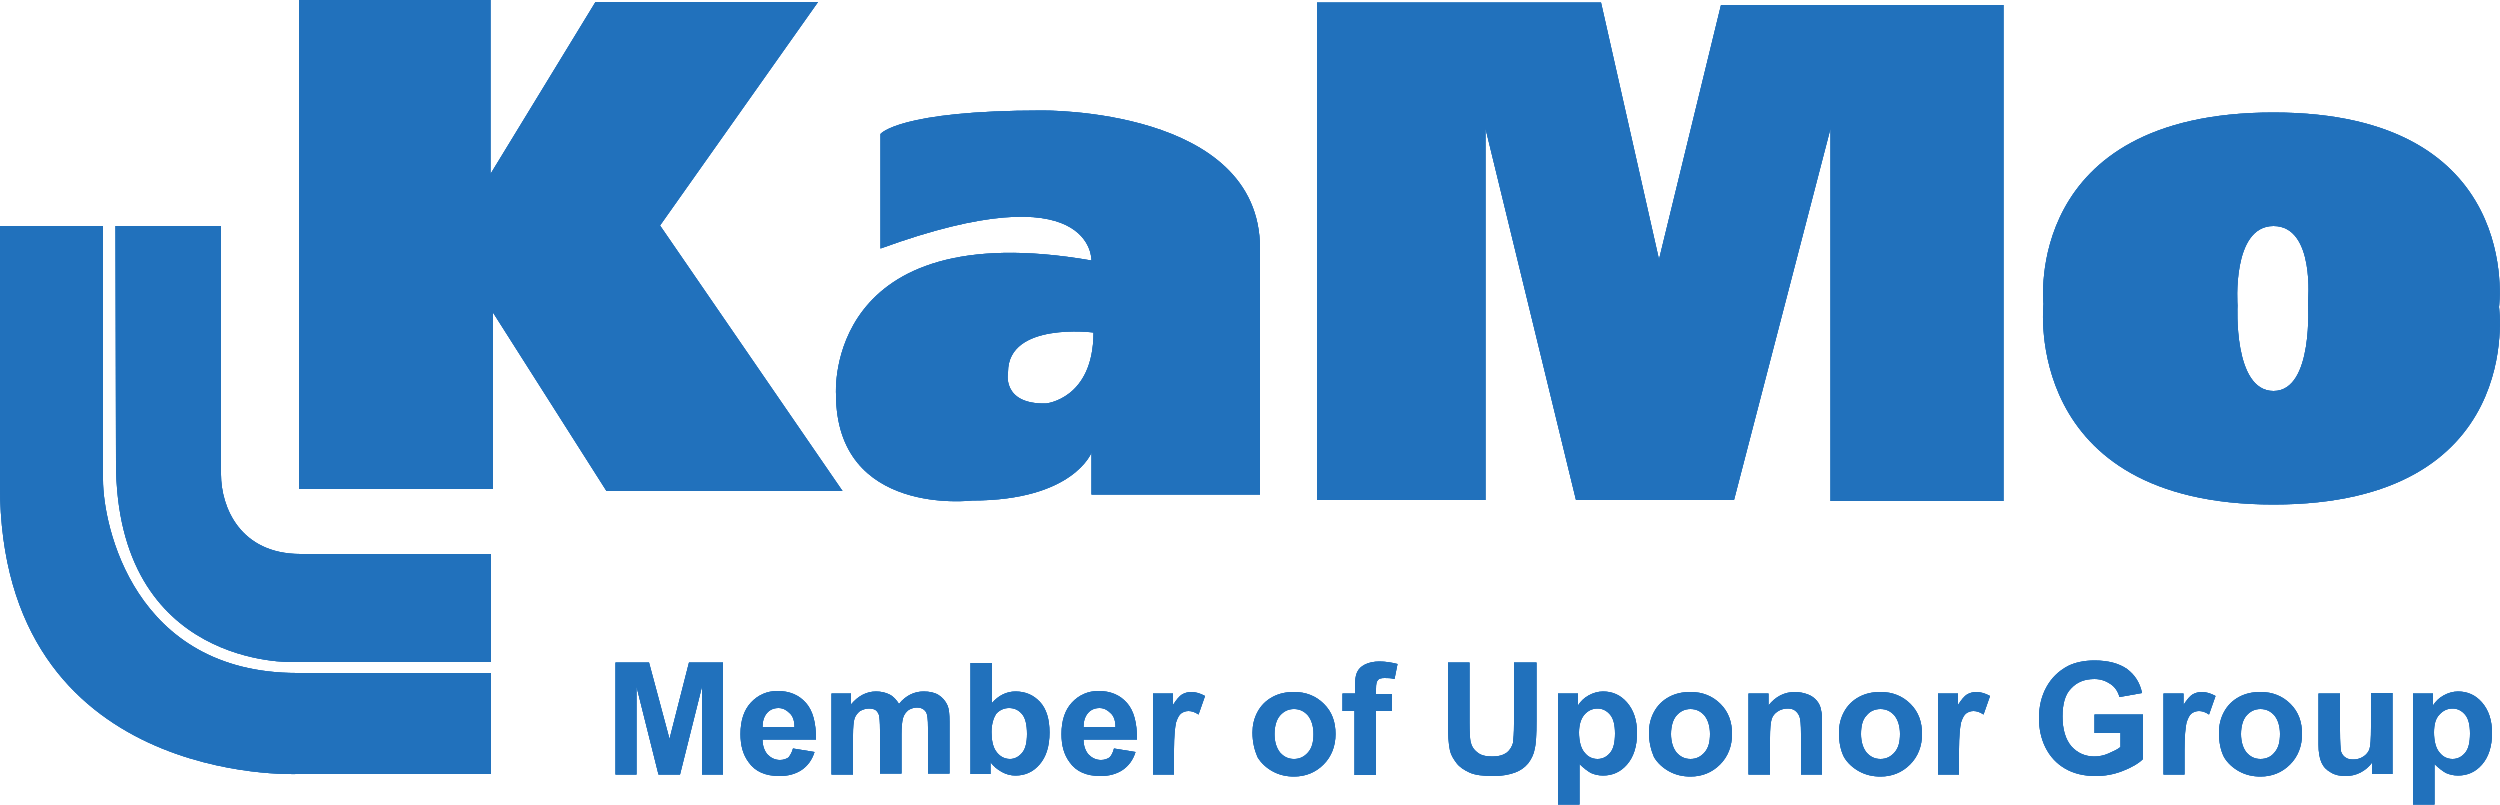 <?xml version="1.0" encoding="UTF-8"?>
<!-- Generator: Adobe Illustrator 22.0.1, SVG Export Plug-In . SVG Version: 6.00 Build 0)  -->
<svg version="1.1" id="Ebene_1" xmlns="http://www.w3.org/2000/svg" xmlns:xlink="http://www.w3.org/1999/xlink" x="0px" y="0px" viewBox="0 0 500 161" style="enable-background:new 0 0 500 161;" xml:space="preserve">
<style type="text/css">
	.st0{clip-path:url(#SVGID_2_);}
	.st1{clip-path:url(#SVGID_4_);fill:#2171BC;}
	.st2{clip-path:url(#SVGID_6_);}
	.st3{clip-path:url(#SVGID_8_);fill:#2171BC;}
	.st4{clip-path:url(#SVGID_10_);}
	.st5{clip-path:url(#SVGID_12_);fill:#2171BC;}
	.st6{clip-path:url(#SVGID_14_);}
	.st7{clip-path:url(#SVGID_16_);fill:#2171BC;}
	.st8{clip-path:url(#SVGID_18_);}
	.st9{clip-path:url(#SVGID_20_);fill:#2171BC;}
	.st10{clip-path:url(#SVGID_22_);}
	.st11{clip-path:url(#SVGID_24_);fill:#2171BC;}
	.st12{clip-path:url(#SVGID_26_);}
	.st13{clip-path:url(#SVGID_28_);fill:#2171BC;}
	.st14{clip-path:url(#SVGID_30_);}
	.st15{clip-path:url(#SVGID_32_);fill:#2171BC;}
	.st16{clip-path:url(#SVGID_34_);}
	.st17{clip-path:url(#SVGID_36_);fill:#2171BC;}
	.st18{clip-path:url(#SVGID_38_);}
	.st19{clip-path:url(#SVGID_40_);fill:#2171BC;}
	.st20{clip-path:url(#SVGID_42_);}
	.st21{clip-path:url(#SVGID_44_);fill:#2171BC;}
	.st22{clip-path:url(#SVGID_46_);}
	.st23{clip-path:url(#SVGID_48_);fill:#2171BC;}
	.st24{clip-path:url(#SVGID_50_);}
	.st25{clip-path:url(#SVGID_52_);fill:#2171BC;}
	.st26{clip-path:url(#SVGID_54_);}
	.st27{clip-path:url(#SVGID_56_);fill:#2171BC;}
	.st28{clip-path:url(#SVGID_58_);}
	.st29{clip-path:url(#SVGID_60_);fill:#2171BC;}
	.st30{clip-path:url(#SVGID_62_);}
	.st31{clip-path:url(#SVGID_64_);fill:#2171BC;}
	.st32{clip-path:url(#SVGID_66_);}
	.st33{clip-path:url(#SVGID_68_);fill:#2171BC;}
	.st34{clip-path:url(#SVGID_70_);}
	.st35{clip-path:url(#SVGID_72_);fill:#2171BC;}
	.st36{clip-path:url(#SVGID_74_);}
	.st37{clip-path:url(#SVGID_76_);fill:#2171BC;}
	.st38{clip-path:url(#SVGID_78_);}
	.st39{clip-path:url(#SVGID_80_);fill:#2171BC;}
	.st40{clip-path:url(#SVGID_82_);}
	.st41{clip-path:url(#SVGID_84_);fill:#2171BC;}
	.st42{clip-path:url(#SVGID_86_);}
	.st43{clip-path:url(#SVGID_88_);fill:#2171BC;}
	.st44{clip-path:url(#SVGID_90_);}
	.st45{clip-path:url(#SVGID_92_);fill:#2171BC;}
	.st46{clip-path:url(#SVGID_94_);}
	.st47{clip-path:url(#SVGID_96_);fill:#2171BC;}
	.st48{clip-path:url(#SVGID_98_);}
	.st49{clip-path:url(#SVGID_100_);fill:#2171BC;}
</style>
<g>
	<defs>
		<polygon id="SVGID_1_" points="59.8,0 59.8,97.8 98.6,97.8 98.6,62.5 121.3,98.2 168.5,98.2 132,45.1 163.6,0.4 119.1,0.4     98.1,34.8 98.1,0   "/>
	</defs>
	<use xlink:href="#SVGID_1_" style="overflow:visible;fill-rule:evenodd;clip-rule:evenodd;fill:#2171BC;"/>
	<clipPath id="SVGID_2_">
		<use xlink:href="#SVGID_1_" style="overflow:visible;"/>
	</clipPath>
	<g class="st0">
		<defs>
			<rect id="SVGID_3_" width="500.2" height="161"/>
		</defs>
		<use xlink:href="#SVGID_3_" style="overflow:visible;fill:#2171BC;"/>
		<clipPath id="SVGID_4_">
			<use xlink:href="#SVGID_3_" style="overflow:visible;"/>
		</clipPath>
		<rect x="42.7" y="-17.1" class="st1" width="143" height="132.5"/>
	</g>
</g>
<g>
	<defs>
		<path id="SVGID_5_" d="M208.4,22.1c-28.7,0-32.3,4.7-32.3,4.7l0,22.9c42.8-15.6,42.2,2.4,42.2,2.4c-53.5-9.3-51.1,26.7-51.1,26.7    c0,24.6,27.2,21.3,27.2,21.3c20.3,0,23.9-9.6,23.9-9.6v8.4H252V49.7C252,21.5,208.4,22.1,208.4,22.1 M209.2,80.7    c-9,0.2-7.6-6.3-7.6-6.3c0-10.1,17.1-7.9,17.1-7.9C218.7,79.8,209.2,80.7,209.2,80.7"/>
	</defs>
	<use xlink:href="#SVGID_5_" style="overflow:visible;fill-rule:evenodd;clip-rule:evenodd;fill:#2171BC;"/>
	<clipPath id="SVGID_6_">
		<use xlink:href="#SVGID_5_" style="overflow:visible;"/>
	</clipPath>
	<g class="st2">
		<defs>
			<rect id="SVGID_7_" width="500.2" height="161"/>
		</defs>
		<use xlink:href="#SVGID_7_" style="overflow:visible;fill:#2171BC;"/>
		<clipPath id="SVGID_8_">
			<use xlink:href="#SVGID_7_" style="overflow:visible;"/>
		</clipPath>
		<rect x="150" y="5" class="st3" width="119.2" height="112.3"/>
	</g>
</g>
<g>
	<defs>
		<polygon id="SVGID_9_" points="263.4,0.5 263.4,100 297.1,100 297.1,25.7 315.2,100 346.8,100 366.1,25.7 366.1,100.2     400.7,100.2 400.7,1 344.2,1 331.8,51.9 320.2,0.5   "/>
	</defs>
	<use xlink:href="#SVGID_9_" style="overflow:visible;fill-rule:evenodd;clip-rule:evenodd;fill:#2171BC;"/>
	<clipPath id="SVGID_10_">
		<use xlink:href="#SVGID_9_" style="overflow:visible;"/>
	</clipPath>
	<g class="st4">
		<defs>
			<rect id="SVGID_11_" width="500.2" height="161"/>
		</defs>
		<use xlink:href="#SVGID_11_" style="overflow:visible;fill:#2171BC;"/>
		<clipPath id="SVGID_12_">
			<use xlink:href="#SVGID_11_" style="overflow:visible;"/>
		</clipPath>
		<rect x="246.3" y="-16.6" class="st5" width="171.5" height="134"/>
	</g>
</g>
<g>
	<defs>
		<path id="SVGID_13_" d="M499.8,61.4c0,0,5.1-38.9-45.1-38.9c-50.2,0-46,38.3-46,38.3s-4.5,40.1,46,40.1S499.8,61.4,499.8,61.4     M454.7,78.2c-8.1,0-7.2-17.1-7.2-17.1s-1.2-15.9,7.2-15.9c8.4,0,6.9,15.3,6.9,15.3S462.8,78.2,454.7,78.2"/>
	</defs>
	<use xlink:href="#SVGID_13_" style="overflow:visible;fill-rule:evenodd;clip-rule:evenodd;fill:#2171BC;"/>
	<clipPath id="SVGID_14_">
		<use xlink:href="#SVGID_13_" style="overflow:visible;"/>
	</clipPath>
	<g class="st6">
		<defs>
			<rect id="SVGID_15_" width="500.2" height="161"/>
		</defs>
		<use xlink:href="#SVGID_15_" style="overflow:visible;fill:#2171BC;"/>
		<clipPath id="SVGID_16_">
			<use xlink:href="#SVGID_15_" style="overflow:visible;"/>
		</clipPath>
		<rect x="391.4" y="5.3" class="st7" width="125.7" height="112.7"/>
	</g>
</g>
<g>
	<defs>
		<path id="SVGID_17_" d="M23.1,45.2h21.1v49.7c0,6.5,3.8,15.9,15.9,15.9h38.1v21.6H58.6c0,0-35.4,1.3-35.4-40    C23.2,92.2,23.1,45.2,23.1,45.2"/>
	</defs>
	<use xlink:href="#SVGID_17_" style="overflow:visible;fill-rule:evenodd;clip-rule:evenodd;fill:#2171BC;"/>
	<clipPath id="SVGID_18_">
		<use xlink:href="#SVGID_17_" style="overflow:visible;"/>
	</clipPath>
	<g class="st8">
		<defs>
			<rect id="SVGID_19_" width="500.2" height="161"/>
		</defs>
		<use xlink:href="#SVGID_19_" style="overflow:visible;fill:#2171BC;"/>
		<clipPath id="SVGID_20_">
			<use xlink:href="#SVGID_19_" style="overflow:visible;"/>
		</clipPath>
		<rect x="6" y="28.1" class="st9" width="109.3" height="121.4"/>
	</g>
</g>
<g>
	<defs>
		<path id="SVGID_21_" d="M20.6,45.2V96c0,9,6.1,38.6,38.8,38.6h38.8v20.2H59.4c0,0-59.4,2.5-59.4-57.7V45.2H20.6z"/>
	</defs>
	<use xlink:href="#SVGID_21_" style="overflow:visible;fill-rule:evenodd;clip-rule:evenodd;fill:#2171BC;"/>
	<clipPath id="SVGID_22_">
		<use xlink:href="#SVGID_21_" style="overflow:visible;"/>
	</clipPath>
	<g class="st10">
		<defs>
			<rect id="SVGID_23_" width="500.2" height="161"/>
		</defs>
		<use xlink:href="#SVGID_23_" style="overflow:visible;fill:#2171BC;"/>
		<clipPath id="SVGID_24_">
			<use xlink:href="#SVGID_23_" style="overflow:visible;"/>
		</clipPath>
		<rect x="-17.1" y="28.1" class="st11" width="132.4" height="143.9"/>
	</g>
</g>
<g>
	<defs>
		<polygon id="SVGID_25_" points="123.1,154.9 123.1,132.5 129.8,132.5 133.9,147.8 137.8,132.5 144.6,132.5 144.6,154.9     140.4,154.9 140.4,137.3 136,154.9 131.7,154.9 127.3,137.3 127.3,154.9   "/>
	</defs>
	<use xlink:href="#SVGID_25_" style="overflow:visible;fill-rule:evenodd;clip-rule:evenodd;fill:#2171BC;"/>
	<clipPath id="SVGID_26_">
		<use xlink:href="#SVGID_25_" style="overflow:visible;"/>
	</clipPath>
	<g class="st12">
		<defs>
			<rect id="SVGID_27_" width="500.2" height="161"/>
		</defs>
		<use xlink:href="#SVGID_27_" style="overflow:visible;fill:#2171BC;"/>
		<clipPath id="SVGID_28_">
			<use xlink:href="#SVGID_27_" style="overflow:visible;"/>
		</clipPath>
		<rect x="106" y="115.4" class="st13" width="55.8" height="56.6"/>
	</g>
</g>
<g>
	<defs>
		<path id="SVGID_29_" d="M158.6,149.7l4.3,0.7c-0.5,1.6-1.4,2.8-2.6,3.6c-1.2,0.8-2.7,1.2-4.4,1.2c-2.8,0-4.9-0.9-6.2-2.8    c-1.1-1.5-1.6-3.3-1.6-5.6c0-2.7,0.7-4.8,2.1-6.3c1.4-1.5,3.2-2.3,5.3-2.3c2.4,0,4.3,0.8,5.7,2.4c1.4,1.6,2,4,2,7.3h-10.7    c0,1.3,0.4,2.3,1,3c0.7,0.7,1.5,1.1,2.5,1.1c0.7,0,1.2-0.2,1.7-0.5C158,151.1,158.4,150.5,158.6,149.7z M158.9,145.4    c0-1.2-0.3-2.2-1-2.8c-0.6-0.6-1.3-1-2.2-1c-0.9,0-1.7,0.3-2.3,1c-0.6,0.7-0.9,1.6-0.9,2.8H158.9z"/>
	</defs>
	<use xlink:href="#SVGID_29_" style="overflow:visible;fill-rule:evenodd;clip-rule:evenodd;fill:#2171BC;"/>
	<clipPath id="SVGID_30_">
		<use xlink:href="#SVGID_29_" style="overflow:visible;"/>
	</clipPath>
	<g class="st14">
		<defs>
			<rect id="SVGID_31_" width="500.2" height="161"/>
		</defs>
		<use xlink:href="#SVGID_31_" style="overflow:visible;fill:#2171BC;"/>
		<clipPath id="SVGID_32_">
			<use xlink:href="#SVGID_31_" style="overflow:visible;"/>
		</clipPath>
		<rect x="130.9" y="121.2" class="st15" width="49.3" height="51.1"/>
	</g>
</g>
<g>
	<defs>
		<path id="SVGID_33_" d="M166.3,138.7h3.9v2.2c1.4-1.7,3.1-2.6,5-2.6c1,0,1.9,0.2,2.7,0.6c0.8,0.4,1.4,1.1,1.9,1.9    c0.7-0.9,1.5-1.5,2.3-1.9c0.8-0.4,1.7-0.6,2.6-0.6c1.2,0,2.2,0.2,3,0.7c0.8,0.5,1.4,1.2,1.8,2.1c0.3,0.7,0.4,1.8,0.4,3.3v10.3    h-4.3v-9.2c0-1.6-0.1-2.6-0.4-3.1c-0.4-0.6-1-0.9-1.8-0.9c-0.6,0-1.2,0.2-1.7,0.5c-0.5,0.4-0.9,0.9-1.1,1.6    c-0.2,0.7-0.3,1.8-0.3,3.3v7.8h-4.3V146c0-1.6-0.1-2.6-0.2-3c-0.2-0.5-0.4-0.8-0.7-1c-0.3-0.2-0.8-0.3-1.3-0.3    c-0.7,0-1.2,0.2-1.8,0.5c-0.5,0.4-0.9,0.9-1.1,1.5s-0.3,1.8-0.3,3.3v7.9h-4.3V138.7z"/>
	</defs>
	<use xlink:href="#SVGID_33_" style="overflow:visible;fill-rule:evenodd;clip-rule:evenodd;fill:#2171BC;"/>
	<clipPath id="SVGID_34_">
		<use xlink:href="#SVGID_33_" style="overflow:visible;"/>
	</clipPath>
	<g class="st16">
		<defs>
			<rect id="SVGID_35_" width="500.2" height="161"/>
		</defs>
		<use xlink:href="#SVGID_35_" style="overflow:visible;fill:#2171BC;"/>
		<clipPath id="SVGID_36_">
			<use xlink:href="#SVGID_35_" style="overflow:visible;"/>
		</clipPath>
		<rect x="149.2" y="121.2" class="st17" width="58" height="50.8"/>
	</g>
</g>
<g>
	<defs>
		<path id="SVGID_37_" d="M194.1,154.9v-22.3h4.3v8c1.3-1.5,2.9-2.3,4.7-2.3c2,0,3.6,0.7,4.9,2.1c1.3,1.4,1.9,3.5,1.9,6.1    c0,2.8-0.7,4.9-2,6.4c-1.3,1.5-2.9,2.2-4.8,2.2c-0.9,0-1.8-0.2-2.7-0.7c-0.9-0.5-1.7-1.1-2.3-2v2.4H194.1z M198.3,146.4    c0,1.7,0.3,2.9,0.8,3.7c0.7,1.1,1.7,1.7,2.9,1.7c0.9,0,1.7-0.4,2.4-1.2c0.7-0.8,1-2.1,1-3.8c0-1.8-0.3-3.2-1-4    c-0.7-0.8-1.5-1.2-2.6-1.2c-1,0-1.9,0.4-2.6,1.2C198.7,143.6,198.3,144.8,198.3,146.4z"/>
	</defs>
	<use xlink:href="#SVGID_37_" style="overflow:visible;fill-rule:evenodd;clip-rule:evenodd;fill:#2171BC;"/>
	<clipPath id="SVGID_38_">
		<use xlink:href="#SVGID_37_" style="overflow:visible;"/>
	</clipPath>
	<g class="st18">
		<defs>
			<rect id="SVGID_39_" width="500.2" height="161"/>
		</defs>
		<use xlink:href="#SVGID_39_" style="overflow:visible;fill:#2171BC;"/>
		<clipPath id="SVGID_40_">
			<use xlink:href="#SVGID_39_" style="overflow:visible;"/>
		</clipPath>
		<rect x="177" y="115.4" class="st19" width="50" height="56.9"/>
	</g>
</g>
<g>
	<defs>
		<path id="SVGID_41_" d="M222.8,149.7l4.3,0.7c-0.5,1.6-1.4,2.8-2.6,3.6c-1.2,0.8-2.7,1.2-4.4,1.2c-2.8,0-4.9-0.9-6.2-2.8    c-1.1-1.5-1.6-3.3-1.6-5.6c0-2.7,0.7-4.8,2.1-6.3c1.4-1.5,3.2-2.3,5.3-2.3c2.4,0,4.3,0.8,5.7,2.4c1.4,1.6,2,4,2,7.3h-10.7    c0,1.3,0.4,2.3,1,3c0.7,0.7,1.5,1.1,2.5,1.1c0.7,0,1.2-0.2,1.7-0.5C222.3,151.1,222.6,150.5,222.8,149.7z M223.1,145.4    c0-1.2-0.3-2.2-1-2.8c-0.6-0.6-1.3-1-2.2-1c-0.9,0-1.7,0.3-2.3,1c-0.6,0.7-0.9,1.6-0.9,2.8H223.1z"/>
	</defs>
	<use xlink:href="#SVGID_41_" style="overflow:visible;fill-rule:evenodd;clip-rule:evenodd;fill:#2171BC;"/>
	<clipPath id="SVGID_42_">
		<use xlink:href="#SVGID_41_" style="overflow:visible;"/>
	</clipPath>
	<g class="st20">
		<defs>
			<rect id="SVGID_43_" width="500.2" height="161"/>
		</defs>
		<use xlink:href="#SVGID_43_" style="overflow:visible;fill:#2171BC;"/>
		<clipPath id="SVGID_44_">
			<use xlink:href="#SVGID_43_" style="overflow:visible;"/>
		</clipPath>
		<rect x="195.1" y="121.2" class="st21" width="49.3" height="51.1"/>
	</g>
</g>
<g>
	<defs>
		<path id="SVGID_45_" d="M234.9,154.9h-4.3v-16.2h4v2.3c0.7-1.1,1.3-1.8,1.8-2.1c0.5-0.3,1.2-0.5,1.8-0.5c1,0,1.9,0.3,2.8,0.8    l-1.3,3.7c-0.7-0.5-1.4-0.7-2-0.7c-0.6,0-1.1,0.2-1.5,0.5c-0.4,0.3-0.7,0.9-1,1.8c-0.2,0.9-0.4,2.7-0.4,5.4V154.9z"/>
	</defs>
	<use xlink:href="#SVGID_45_" style="overflow:visible;fill-rule:evenodd;clip-rule:evenodd;fill:#2171BC;"/>
	<clipPath id="SVGID_46_">
		<use xlink:href="#SVGID_45_" style="overflow:visible;"/>
	</clipPath>
	<g class="st22">
		<defs>
			<rect id="SVGID_47_" width="500.2" height="161"/>
		</defs>
		<use xlink:href="#SVGID_47_" style="overflow:visible;fill:#2171BC;"/>
		<clipPath id="SVGID_48_">
			<use xlink:href="#SVGID_47_" style="overflow:visible;"/>
		</clipPath>
		<rect x="213.5" y="121.2" class="st23" width="44.7" height="50.8"/>
	</g>
</g>
<g>
	<defs>
		<path id="SVGID_49_" d="M250.5,146.5c0-1.4,0.3-2.8,1-4.1c0.7-1.3,1.7-2.3,3-3c1.3-0.7,2.7-1,4.3-1c2.4,0,4.4,0.8,6,2.4    c1.6,1.6,2.3,3.6,2.3,6c0,2.4-0.8,4.5-2.4,6.1c-1.6,1.6-3.6,2.4-5.9,2.4c-1.5,0-2.9-0.3-4.2-1c-1.3-0.7-2.4-1.7-3.1-2.9    C250.9,150,250.5,148.4,250.5,146.5 M254.9,146.8c0,1.6,0.4,2.8,1.1,3.7c0.8,0.9,1.7,1.3,2.8,1.3c1.1,0,2-0.4,2.8-1.3    c0.8-0.9,1.1-2.1,1.1-3.7c0-1.6-0.4-2.8-1.1-3.7c-0.8-0.9-1.7-1.3-2.8-1.3c-1.1,0-2,0.4-2.8,1.3    C255.3,143.9,254.9,145.2,254.9,146.8"/>
	</defs>
	<use xlink:href="#SVGID_49_" style="overflow:visible;fill-rule:evenodd;clip-rule:evenodd;fill:#2171BC;"/>
	<clipPath id="SVGID_50_">
		<use xlink:href="#SVGID_49_" style="overflow:visible;"/>
	</clipPath>
	<g class="st24">
		<defs>
			<rect id="SVGID_51_" width="500.2" height="161"/>
		</defs>
		<use xlink:href="#SVGID_51_" style="overflow:visible;fill:#2171BC;"/>
		<clipPath id="SVGID_52_">
			<use xlink:href="#SVGID_51_" style="overflow:visible;"/>
		</clipPath>
		<rect x="233.4" y="121.2" class="st25" width="50.9" height="51.1"/>
	</g>
</g>
<g>
	<defs>
		<path id="SVGID_53_" d="M268.6,138.7h2.4v-1.2c0-1.4,0.1-2.4,0.4-3c0.3-0.7,0.8-1.2,1.6-1.6c0.8-0.4,1.8-0.6,2.9-0.6    c1.2,0,2.4,0.2,3.6,0.5l-0.6,3c-0.7-0.2-1.3-0.2-2-0.2c-0.6,0-1.1,0.1-1.3,0.4c-0.3,0.3-0.4,0.8-0.4,1.7v1.1h3.2v3.4h-3.2v12.8    h-4.3v-12.8h-2.4V138.7z"/>
	</defs>
	<use xlink:href="#SVGID_53_" style="overflow:visible;fill-rule:evenodd;clip-rule:evenodd;fill:#2171BC;"/>
	<clipPath id="SVGID_54_">
		<use xlink:href="#SVGID_53_" style="overflow:visible;"/>
	</clipPath>
	<g class="st26">
		<defs>
			<rect id="SVGID_55_" width="500.2" height="161"/>
		</defs>
		<use xlink:href="#SVGID_55_" style="overflow:visible;fill:#2171BC;"/>
		<clipPath id="SVGID_56_">
			<use xlink:href="#SVGID_55_" style="overflow:visible;"/>
		</clipPath>
		<rect x="251.4" y="115" class="st27" width="45.2" height="56.9"/>
	</g>
</g>
<g>
	<defs>
		<path id="SVGID_57_" d="M289.4,132.5h4.5v12.1c0,1.9,0.1,3.2,0.2,3.7c0.2,0.9,0.6,1.6,1.4,2.2c0.7,0.6,1.7,0.8,3,0.8    c1.3,0,2.2-0.3,2.9-0.8c0.6-0.5,1-1.2,1.2-1.9c0.1-0.8,0.2-2,0.2-3.8v-12.3h4.5v11.7c0,2.7-0.1,4.6-0.4,5.7    c-0.2,1.1-0.7,2-1.3,2.8c-0.7,0.8-1.5,1.4-2.6,1.8c-1.1,0.4-2.5,0.7-4.3,0.7c-2.1,0-3.7-0.2-4.8-0.7c-1.1-0.5-2-1.1-2.6-1.9    c-0.6-0.8-1.1-1.6-1.3-2.5c-0.3-1.3-0.4-3.2-0.4-5.7V132.5z"/>
	</defs>
	<use xlink:href="#SVGID_57_" style="overflow:visible;fill-rule:evenodd;clip-rule:evenodd;fill:#2171BC;"/>
	<clipPath id="SVGID_58_">
		<use xlink:href="#SVGID_57_" style="overflow:visible;"/>
	</clipPath>
	<g class="st28">
		<defs>
			<rect id="SVGID_59_" width="500.2" height="161"/>
		</defs>
		<use xlink:href="#SVGID_59_" style="overflow:visible;fill:#2171BC;"/>
		<clipPath id="SVGID_60_">
			<use xlink:href="#SVGID_59_" style="overflow:visible;"/>
		</clipPath>
		<rect x="272.3" y="115.4" class="st29" width="52" height="56.9"/>
	</g>
</g>
<g>
	<defs>
		<path id="SVGID_61_" d="M311.6,138.7h4v2.4c0.5-0.8,1.2-1.5,2.1-2c0.9-0.5,1.9-0.8,2.9-0.8c1.9,0,3.5,0.7,4.8,2.2    c1.3,1.5,2,3.5,2,6.1c0,2.7-0.7,4.8-2,6.3c-1.3,1.5-2.9,2.2-4.8,2.2c-0.9,0-1.7-0.2-2.4-0.5c-0.7-0.4-1.5-1-2.3-1.8v8.1h-4.3    V138.7z M315.8,146.5c0,1.8,0.4,3.2,1.1,4c0.7,0.9,1.6,1.3,2.6,1.3c1,0,1.8-0.4,2.5-1.2c0.7-0.8,1-2.1,1-3.9c0-1.7-0.3-3-1-3.8    c-0.7-0.8-1.5-1.2-2.5-1.2c-1,0-1.9,0.4-2.6,1.2C316.2,143.7,315.8,144.9,315.8,146.5z"/>
	</defs>
	<use xlink:href="#SVGID_61_" style="overflow:visible;fill-rule:evenodd;clip-rule:evenodd;fill:#2171BC;"/>
	<clipPath id="SVGID_62_">
		<use xlink:href="#SVGID_61_" style="overflow:visible;"/>
	</clipPath>
	<g class="st30">
		<defs>
			<rect id="SVGID_63_" width="500.2" height="161"/>
		</defs>
		<use xlink:href="#SVGID_63_" style="overflow:visible;fill:#2171BC;"/>
		<clipPath id="SVGID_64_">
			<use xlink:href="#SVGID_63_" style="overflow:visible;"/>
		</clipPath>
		<rect x="294.5" y="121.2" class="st31" width="50" height="56.9"/>
	</g>
</g>
<g>
	<defs>
		<path id="SVGID_65_" d="M329.8,146.5c0-1.4,0.3-2.8,1-4.1c0.7-1.3,1.7-2.3,3-3c1.3-0.7,2.7-1,4.3-1c2.4,0,4.4,0.8,6,2.4    c1.6,1.6,2.3,3.6,2.3,6c0,2.4-0.8,4.5-2.4,6.1c-1.6,1.6-3.6,2.4-5.9,2.4c-1.5,0-2.9-0.3-4.2-1c-1.3-0.7-2.4-1.7-3.1-2.9    C330.2,150,329.8,148.4,329.8,146.5 M334.2,146.8c0,1.6,0.4,2.8,1.1,3.7c0.8,0.9,1.7,1.3,2.8,1.3c1.1,0,2-0.4,2.8-1.3    c0.8-0.9,1.1-2.1,1.1-3.7c0-1.6-0.4-2.8-1.1-3.7c-0.8-0.9-1.7-1.3-2.8-1.3c-1.1,0-2,0.4-2.8,1.3    C334.6,143.9,334.2,145.2,334.2,146.8"/>
	</defs>
	<use xlink:href="#SVGID_65_" style="overflow:visible;fill-rule:evenodd;clip-rule:evenodd;fill:#2171BC;"/>
	<clipPath id="SVGID_66_">
		<use xlink:href="#SVGID_65_" style="overflow:visible;"/>
	</clipPath>
	<g class="st32">
		<defs>
			<rect id="SVGID_67_" width="500.2" height="161"/>
		</defs>
		<use xlink:href="#SVGID_67_" style="overflow:visible;fill:#2171BC;"/>
		<clipPath id="SVGID_68_">
			<use xlink:href="#SVGID_67_" style="overflow:visible;"/>
		</clipPath>
		<rect x="312.7" y="121.2" class="st33" width="50.9" height="51.1"/>
	</g>
</g>
<g>
	<defs>
		<path id="SVGID_69_" d="M364.5,154.9h-4.3v-8.2c0-1.7-0.1-2.9-0.3-3.4c-0.2-0.5-0.5-0.9-0.9-1.2c-0.4-0.3-0.9-0.4-1.5-0.4    c-0.7,0-1.4,0.2-2,0.6c-0.6,0.4-1,0.9-1.2,1.6c-0.2,0.7-0.3,1.9-0.3,3.7v7.3h-4.3v-16.2h4v2.4c1.4-1.8,3.2-2.7,5.3-2.7    c0.9,0,1.8,0.2,2.6,0.5c0.8,0.3,1.4,0.8,1.8,1.3s0.7,1.1,0.8,1.8c0.2,0.7,0.2,1.6,0.2,2.9V154.9z"/>
	</defs>
	<use xlink:href="#SVGID_69_" style="overflow:visible;fill-rule:evenodd;clip-rule:evenodd;fill:#2171BC;"/>
	<clipPath id="SVGID_70_">
		<use xlink:href="#SVGID_69_" style="overflow:visible;"/>
	</clipPath>
	<g class="st34">
		<defs>
			<rect id="SVGID_71_" width="500.2" height="161"/>
		</defs>
		<use xlink:href="#SVGID_71_" style="overflow:visible;fill:#2171BC;"/>
		<clipPath id="SVGID_72_">
			<use xlink:href="#SVGID_71_" style="overflow:visible;"/>
		</clipPath>
		<rect x="332.7" y="121.2" class="st35" width="49" height="50.8"/>
	</g>
</g>
<g>
	<defs>
		<path id="SVGID_73_" d="M367.8,146.5c0-1.4,0.3-2.8,1-4.1c0.7-1.3,1.7-2.3,3-3c1.3-0.7,2.7-1,4.3-1c2.4,0,4.4,0.8,6,2.4    c1.6,1.6,2.3,3.6,2.3,6c0,2.4-0.8,4.5-2.4,6.1c-1.6,1.6-3.6,2.4-5.9,2.4c-1.5,0-2.9-0.3-4.2-1c-1.3-0.7-2.4-1.7-3.1-2.9    C368.1,150,367.8,148.4,367.8,146.5 M372.2,146.8c0,1.6,0.4,2.8,1.1,3.7c0.8,0.9,1.7,1.3,2.8,1.3c1.1,0,2-0.4,2.8-1.3    s1.1-2.1,1.1-3.7c0-1.6-0.4-2.8-1.1-3.7c-0.8-0.9-1.7-1.3-2.8-1.3c-1.1,0-2.1,0.4-2.8,1.3C372.5,143.9,372.2,145.2,372.2,146.8"/>
	</defs>
	<use xlink:href="#SVGID_73_" style="overflow:visible;fill-rule:evenodd;clip-rule:evenodd;fill:#2171BC;"/>
	<clipPath id="SVGID_74_">
		<use xlink:href="#SVGID_73_" style="overflow:visible;"/>
	</clipPath>
	<g class="st36">
		<defs>
			<rect id="SVGID_75_" width="500.2" height="161"/>
		</defs>
		<use xlink:href="#SVGID_75_" style="overflow:visible;fill:#2171BC;"/>
		<clipPath id="SVGID_76_">
			<use xlink:href="#SVGID_75_" style="overflow:visible;"/>
		</clipPath>
		<rect x="350.7" y="121.2" class="st37" width="50.9" height="51.1"/>
	</g>
</g>
<g>
	<defs>
		<path id="SVGID_77_" d="M391.9,154.9h-4.3v-16.2h4v2.3c0.7-1.1,1.3-1.8,1.8-2.1c0.5-0.3,1.2-0.5,1.8-0.5c1,0,1.9,0.3,2.8,0.8    l-1.3,3.7c-0.7-0.5-1.4-0.7-2-0.7c-0.6,0-1.1,0.2-1.5,0.5c-0.4,0.3-0.7,0.9-1,1.8c-0.2,0.9-0.4,2.7-0.4,5.4V154.9z"/>
	</defs>
	<use xlink:href="#SVGID_77_" style="overflow:visible;fill-rule:evenodd;clip-rule:evenodd;fill:#2171BC;"/>
	<clipPath id="SVGID_78_">
		<use xlink:href="#SVGID_77_" style="overflow:visible;"/>
	</clipPath>
	<g class="st38">
		<defs>
			<rect id="SVGID_79_" width="500.2" height="161"/>
		</defs>
		<use xlink:href="#SVGID_79_" style="overflow:visible;fill:#2171BC;"/>
		<clipPath id="SVGID_80_">
			<use xlink:href="#SVGID_79_" style="overflow:visible;"/>
		</clipPath>
		<rect x="370.5" y="121.2" class="st39" width="44.7" height="50.8"/>
	</g>
</g>
<g>
	<defs>
		<path id="SVGID_81_" d="M418.9,146.7v-3.8h9.7v8.9c-0.9,0.9-2.3,1.7-4.1,2.4c-1.8,0.7-3.6,1-5.4,1c-2.3,0-4.4-0.5-6.1-1.5    c-1.7-1-3-2.4-3.9-4.2c-0.9-1.8-1.3-3.8-1.3-5.9c0-2.3,0.5-4.4,1.5-6.2c1-1.8,2.4-3.2,4.3-4.2c1.4-0.7,3.2-1.1,5.3-1.1    c2.8,0,4.9,0.6,6.5,1.7c1.6,1.2,2.6,2.8,3,4.8l-4.5,0.8c-0.3-1.1-0.9-2-1.8-2.6c-0.9-0.6-1.9-1-3.2-1c-2,0-3.5,0.6-4.7,1.9    c-1.2,1.2-1.7,3.1-1.7,5.6c0,2.6,0.6,4.6,1.8,6c1.2,1.3,2.7,2,4.6,2c0.9,0,1.9-0.2,2.8-0.6c0.9-0.4,1.8-0.8,2.4-1.3v-2.8H418.9z"/>
	</defs>
	<use xlink:href="#SVGID_81_" style="overflow:visible;fill-rule:evenodd;clip-rule:evenodd;fill:#2171BC;"/>
	<clipPath id="SVGID_82_">
		<use xlink:href="#SVGID_81_" style="overflow:visible;"/>
	</clipPath>
	<g class="st40">
		<defs>
			<rect id="SVGID_83_" width="500.2" height="161"/>
		</defs>
		<use xlink:href="#SVGID_83_" style="overflow:visible;fill:#2171BC;"/>
		<clipPath id="SVGID_84_">
			<use xlink:href="#SVGID_83_" style="overflow:visible;"/>
		</clipPath>
		<rect x="390.7" y="115" class="st41" width="55.1" height="57.3"/>
	</g>
</g>
<g>
	<defs>
		<path id="SVGID_85_" d="M437,154.9h-4.3v-16.2h4v2.3c0.7-1.1,1.3-1.8,1.8-2.1c0.5-0.3,1.2-0.5,1.8-0.5c1,0,1.9,0.3,2.8,0.8    l-1.3,3.7c-0.7-0.5-1.4-0.7-2-0.7c-0.6,0-1.1,0.2-1.5,0.5c-0.4,0.3-0.7,0.9-1,1.8c-0.2,0.9-0.4,2.7-0.4,5.4V154.9z"/>
	</defs>
	<use xlink:href="#SVGID_85_" style="overflow:visible;fill-rule:evenodd;clip-rule:evenodd;fill:#2171BC;"/>
	<clipPath id="SVGID_86_">
		<use xlink:href="#SVGID_85_" style="overflow:visible;"/>
	</clipPath>
	<g class="st42">
		<defs>
			<rect id="SVGID_87_" width="500.2" height="161"/>
		</defs>
		<use xlink:href="#SVGID_87_" style="overflow:visible;fill:#2171BC;"/>
		<clipPath id="SVGID_88_">
			<use xlink:href="#SVGID_87_" style="overflow:visible;"/>
		</clipPath>
		<rect x="415.6" y="121.2" class="st43" width="44.7" height="50.8"/>
	</g>
</g>
<g>
	<defs>
		<path id="SVGID_89_" d="M443.8,146.5c0-1.4,0.3-2.8,1-4.1c0.7-1.3,1.7-2.3,3-3c1.3-0.7,2.7-1,4.3-1c2.4,0,4.4,0.8,6,2.4    c1.6,1.6,2.3,3.6,2.3,6c0,2.4-0.8,4.5-2.4,6.1c-1.6,1.6-3.6,2.4-5.9,2.4c-1.5,0-2.9-0.3-4.2-1c-1.3-0.7-2.4-1.7-3.1-2.9    C444.1,150,443.8,148.4,443.8,146.5 M448.2,146.8c0,1.6,0.4,2.8,1.1,3.7c0.8,0.9,1.7,1.3,2.8,1.3c1.1,0,2.1-0.4,2.8-1.3    c0.8-0.9,1.1-2.1,1.1-3.7c0-1.6-0.4-2.8-1.1-3.7c-0.8-0.9-1.7-1.3-2.8-1.3c-1.1,0-2,0.4-2.8,1.3    C448.6,143.9,448.2,145.2,448.2,146.8"/>
	</defs>
	<use xlink:href="#SVGID_89_" style="overflow:visible;fill-rule:evenodd;clip-rule:evenodd;fill:#2171BC;"/>
	<clipPath id="SVGID_90_">
		<use xlink:href="#SVGID_89_" style="overflow:visible;"/>
	</clipPath>
	<g class="st44">
		<defs>
			<rect id="SVGID_91_" width="500.2" height="161"/>
		</defs>
		<use xlink:href="#SVGID_91_" style="overflow:visible;fill:#2171BC;"/>
		<clipPath id="SVGID_92_">
			<use xlink:href="#SVGID_91_" style="overflow:visible;"/>
		</clipPath>
		<rect x="426.7" y="121.2" class="st45" width="50.9" height="51.1"/>
	</g>
</g>
<g>
	<defs>
		<path id="SVGID_93_" d="M474.4,154.9v-2.4c-0.6,0.9-1.4,1.5-2.3,2c-1,0.5-2,0.7-3,0.7c-1.1,0-2.1-0.2-2.9-0.7    c-0.9-0.5-1.5-1.1-1.9-2c-0.4-0.9-0.6-2.1-0.6-3.6v-10.2h4.3v7.4c0,2.3,0.1,3.7,0.2,4.2c0.2,0.5,0.4,0.9,0.9,1.2    c0.4,0.3,0.9,0.4,1.6,0.4c0.7,0,1.4-0.2,2-0.6c0.6-0.4,1-0.9,1.2-1.5c0.2-0.6,0.3-2,0.3-4.4v-6.8h4.3v16.2H474.4z"/>
	</defs>
	<use xlink:href="#SVGID_93_" style="overflow:visible;fill-rule:evenodd;clip-rule:evenodd;fill:#2171BC;"/>
	<clipPath id="SVGID_94_">
		<use xlink:href="#SVGID_93_" style="overflow:visible;"/>
	</clipPath>
	<g class="st46">
		<defs>
			<rect id="SVGID_95_" width="500.2" height="161"/>
		</defs>
		<use xlink:href="#SVGID_95_" style="overflow:visible;fill:#2171BC;"/>
		<clipPath id="SVGID_96_">
			<use xlink:href="#SVGID_95_" style="overflow:visible;"/>
		</clipPath>
		<rect x="446.5" y="121.6" class="st47" width="48.9" height="50.8"/>
	</g>
</g>
<g>
	<defs>
		<path id="SVGID_97_" d="M482.6,138.7h4v2.4c0.5-0.8,1.2-1.5,2.1-2c0.9-0.5,1.9-0.8,2.9-0.8c1.9,0,3.5,0.7,4.8,2.2    c1.3,1.5,2,3.5,2,6.1c0,2.7-0.7,4.8-2,6.3c-1.3,1.5-2.9,2.2-4.8,2.2c-0.9,0-1.7-0.2-2.4-0.5c-0.7-0.4-1.5-1-2.3-1.8v8.1h-4.3    V138.7z M486.8,146.5c0,1.8,0.4,3.2,1.1,4c0.7,0.9,1.6,1.3,2.6,1.3c1,0,1.8-0.4,2.5-1.2c0.7-0.8,1-2.1,1-3.9c0-1.7-0.3-3-1-3.8    c-0.7-0.8-1.5-1.2-2.5-1.2c-1,0-1.9,0.4-2.6,1.2C487.1,143.7,486.8,144.9,486.8,146.5z"/>
	</defs>
	<use xlink:href="#SVGID_97_" style="overflow:visible;fill-rule:evenodd;clip-rule:evenodd;fill:#2171BC;"/>
	<clipPath id="SVGID_98_">
		<use xlink:href="#SVGID_97_" style="overflow:visible;"/>
	</clipPath>
	<g class="st48">
		<defs>
			<rect id="SVGID_99_" width="500.2" height="161"/>
		</defs>
		<use xlink:href="#SVGID_99_" style="overflow:visible;fill:#2171BC;"/>
		<clipPath id="SVGID_100_">
			<use xlink:href="#SVGID_99_" style="overflow:visible;"/>
		</clipPath>
		<rect x="465.4" y="121.2" class="st49" width="50" height="56.9"/>
	</g>
</g>
</svg>